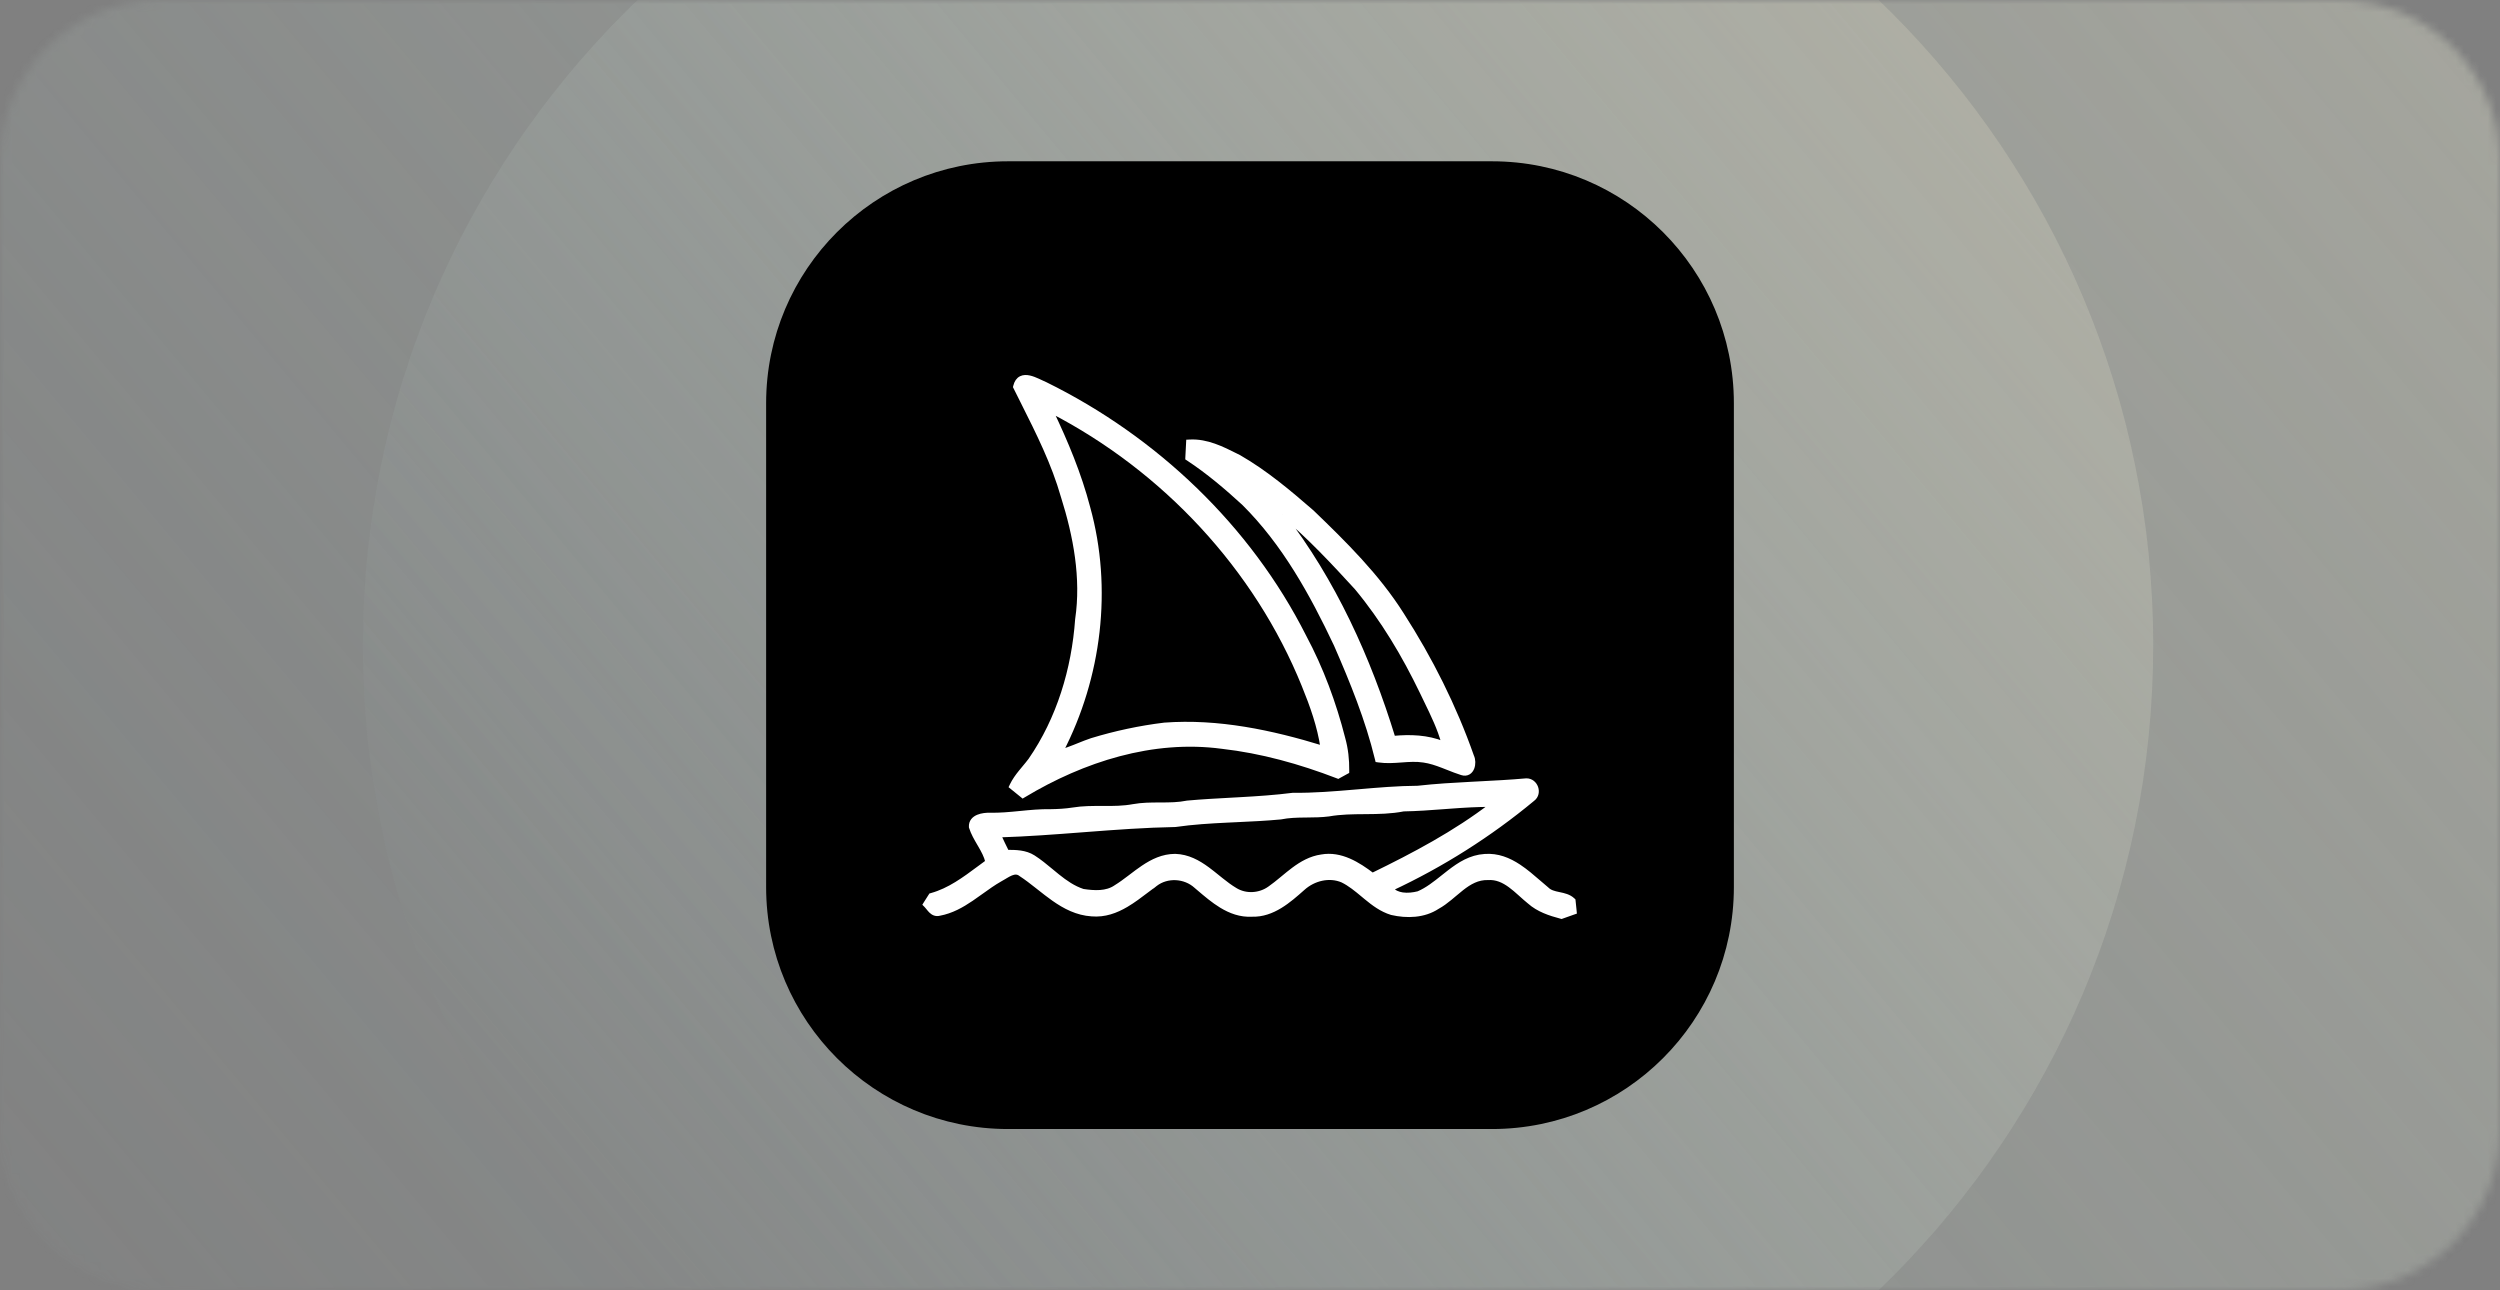 <svg width="310" height="160" viewBox="0 0 310 160" fill="none" xmlns="http://www.w3.org/2000/svg">
<rect x="0" y="0" width="310" height="160" fill="#808080" stroke="none"/>
<g clip-path="url(#clip0_4443_38520)">
<g opacity="0.7">
<mask id="mask0_4443_38520" style="mask-type:luminance" maskUnits="userSpaceOnUse" x="0" y="0" width="310" height="160">
<g opacity="0.7">
<path d="M290 0H20C8.954 0 0 8.954 0 20V140C0 151.046 8.954 160 20 160H290C301.046 160 310 151.046 310 140V20C310 8.954 301.046 0 290 0Z" fill="white"/>
</g>
</mask>
<g mask="url(#mask0_4443_38520)">
<path d="M155.5 267C259.053 267 343 183.277 343 80C343 -23.277 259.053 -107 155.5 -107C51.947 -107 -32 -23.277 -32 80C-32 183.277 51.947 267 155.5 267Z" fill="url(#paint0_linear_4443_38520)"/>
<path d="M156 191C217.304 191 267 141.304 267 80C267 18.696 217.304 -31 156 -31C94.696 -31 45 18.696 45 80C45 141.304 94.696 191 156 191Z" fill="url(#paint1_linear_4443_38520)"/>
</g>
</g>
<path d="M185 20H125C108.431 20 95 33.431 95 50V110C95 126.569 108.431 140 125 140H185C201.569 140 215 126.569 215 110V50C215 33.431 201.569 20 185 20Z" fill="black"/>
<path d="M125.891 47.888L125.869 47.976L125.91 48.058C126.207 48.657 126.508 49.255 126.808 49.853C128.723 53.666 130.635 57.475 131.798 61.567L131.798 61.567L131.801 61.574C133.347 66.473 134.321 71.687 133.569 76.787L133.567 76.796L133.567 76.805C133.126 82.978 131.278 89.129 127.751 94.234C127.51 94.558 127.256 94.862 126.996 95.173C126.848 95.35 126.698 95.53 126.548 95.716C126.142 96.219 125.751 96.753 125.457 97.363L125.371 97.542L125.526 97.666C125.913 97.979 126.305 98.295 126.692 98.611L126.828 98.722L126.979 98.632C134.31 94.221 142.944 91.456 151.518 92.602L151.518 92.602L151.523 92.602C156.424 93.157 161.212 94.496 165.82 96.268L165.931 96.311L166.034 96.252C166.324 96.087 166.622 95.926 166.923 95.764L167.053 95.694L167.055 95.547C167.071 94.206 166.926 92.865 166.563 91.565C165.447 87.193 163.874 82.921 161.739 78.932C154.877 65.334 143.276 54.334 129.664 47.628L129.657 47.624L129.649 47.621C129.487 47.553 129.312 47.47 129.121 47.379C128.996 47.32 128.865 47.258 128.725 47.194C128.385 47.039 128.013 46.885 127.654 46.806C127.298 46.728 126.919 46.714 126.588 46.881C126.247 47.053 126.012 47.388 125.891 47.888ZM135.37 91.77L135.37 91.77L135.364 91.772C134.804 91.959 134.254 92.18 133.712 92.399C133.543 92.467 133.375 92.535 133.207 92.601C132.672 92.813 132.141 93.011 131.599 93.165C136.355 83.969 137.713 72.957 134.94 62.945C133.857 58.803 132.204 54.832 130.363 50.989C144.323 58.212 155.762 70.406 161.669 85.015L161.669 85.016C162.687 87.509 163.592 90.058 163.986 92.707C157.668 90.769 151.043 89.356 144.373 89.856L144.373 89.856L144.361 89.858C141.311 90.231 138.304 90.876 135.37 91.77Z" fill="white" stroke="white" stroke-width="0.5"/>
<path d="M147.558 54.751L147.333 54.762L147.321 54.987L147.321 54.988C147.289 55.553 147.257 56.12 147.234 56.688L147.228 56.83L147.346 56.907C149.798 58.523 152.046 60.431 154.213 62.42C159.201 67.366 162.648 73.608 165.64 79.94C167.653 84.551 169.557 89.224 170.738 94.104L170.778 94.267L170.944 94.292C171.894 94.434 172.841 94.365 173.756 94.298L173.787 94.296C174.721 94.228 175.622 94.164 176.515 94.304L176.519 94.304C177.329 94.419 178.102 94.68 178.882 94.98C179.095 95.061 179.309 95.147 179.524 95.232C180.091 95.458 180.669 95.687 181.255 95.87C181.569 95.972 181.855 95.949 182.092 95.814C182.323 95.682 182.474 95.463 182.566 95.23C182.743 94.779 182.729 94.189 182.528 93.774C180.36 87.601 177.397 81.703 173.864 76.207C170.822 71.389 166.752 67.373 162.697 63.472L162.697 63.472L162.687 63.464C159.854 61.006 156.948 58.553 153.664 56.664L153.657 56.66L153.651 56.657C153.544 56.604 153.437 56.55 153.329 56.495C151.572 55.611 149.658 54.647 147.558 54.751ZM172.779 91.5C169.752 81.639 165.402 72.017 159.053 63.812C162.344 66.565 165.285 69.719 168.196 72.896C171.459 76.817 174.083 81.237 176.301 85.833C176.478 86.206 176.658 86.578 176.838 86.948C177.672 88.664 178.498 90.366 178.991 92.179C177.007 91.367 174.862 91.302 172.779 91.5Z" fill="white" stroke="white" stroke-width="0.5"/>
<path d="M189.26 96.765L189.251 96.766L189.243 96.766C187.274 96.942 185.299 97.043 183.319 97.145C183.054 97.159 182.788 97.172 182.523 97.186C180.282 97.303 178.036 97.432 175.798 97.684C173.325 97.7 170.864 97.912 168.416 98.123C168.293 98.133 168.169 98.144 168.045 98.154C165.467 98.376 162.901 98.586 160.324 98.558L160.307 98.558L160.29 98.56C158.132 98.836 155.961 98.978 153.781 99.1C153.396 99.122 153.01 99.143 152.623 99.164C150.829 99.262 149.03 99.359 147.238 99.521L147.224 99.522L147.21 99.525C146.136 99.745 145.041 99.754 143.918 99.757C143.882 99.757 143.845 99.757 143.808 99.757C142.728 99.759 141.622 99.762 140.527 99.959L140.525 99.96C139.313 100.19 138.083 100.194 136.825 100.189C136.782 100.189 136.738 100.189 136.694 100.189C135.487 100.184 134.254 100.18 133.032 100.382C132.119 100.526 131.188 100.577 130.254 100.589C128.993 100.565 127.743 100.688 126.511 100.81L126.467 100.814C125.214 100.937 123.978 101.057 122.736 101.028L122.735 101.028C122.323 101.02 121.745 101.066 121.269 101.264C121.028 101.365 120.799 101.51 120.633 101.721C120.464 101.938 120.374 102.209 120.394 102.533L120.396 102.563L120.405 102.592C120.637 103.325 121.027 103.991 121.399 104.628C121.442 104.701 121.484 104.773 121.526 104.845C121.913 105.51 122.263 106.154 122.431 106.863C122.094 107.107 121.76 107.356 121.425 107.605C119.565 108.989 117.702 110.374 115.499 110.983L115.408 111.008L115.356 111.088C115.166 111.382 114.975 111.68 114.787 111.983L114.684 112.151L114.822 112.29C114.908 112.377 114.99 112.479 115.083 112.595C115.09 112.604 115.097 112.612 115.104 112.621C115.202 112.743 115.312 112.879 115.436 112.996C115.561 113.115 115.711 113.225 115.893 113.288C116.076 113.351 116.278 113.361 116.499 113.305C117.993 113.029 119.273 112.305 120.475 111.49C120.89 111.209 121.293 110.92 121.692 110.633C122.465 110.077 123.225 109.531 124.036 109.073C124.204 108.986 124.381 108.878 124.554 108.773C124.605 108.742 124.656 108.711 124.706 108.681C124.933 108.545 125.155 108.419 125.376 108.329C125.809 108.153 126.194 108.129 126.567 108.427L126.576 108.435L126.586 108.441C127.268 108.887 127.927 109.398 128.594 109.925C128.668 109.983 128.742 110.041 128.816 110.1C129.409 110.569 130.01 111.044 130.63 111.48C132.027 112.461 133.547 113.263 135.376 113.381C136.988 113.517 138.395 112.991 139.677 112.235C140.555 111.718 141.394 111.08 142.202 110.465C142.565 110.189 142.921 109.918 143.271 109.665L143.271 109.666L143.278 109.66C144.737 108.531 146.925 108.661 148.287 109.901L148.287 109.901L148.294 109.907C148.417 110.011 148.54 110.116 148.665 110.223C149.519 110.951 150.43 111.728 151.419 112.331C152.555 113.024 153.814 113.501 155.243 113.422C156.543 113.462 157.699 113.024 158.741 112.391C159.774 111.763 160.71 110.934 161.569 110.172L161.591 110.153L161.593 110.151C162.898 108.975 164.832 108.496 166.451 109.188C167.377 109.641 168.171 110.302 168.992 110.985C169.112 111.085 169.233 111.186 169.355 111.287C170.3 112.065 171.301 112.829 172.55 113.209L172.558 113.211L172.566 113.213C174.428 113.644 176.576 113.594 178.264 112.479C178.819 112.178 179.329 111.791 179.818 111.389C180.013 111.23 180.201 111.07 180.388 110.911C180.682 110.662 180.971 110.417 181.272 110.182C182.245 109.42 183.242 108.846 184.498 108.878L184.509 108.878L184.52 108.877C185.554 108.811 186.423 109.215 187.242 109.812C187.653 110.111 188.046 110.455 188.439 110.808C188.5 110.862 188.56 110.916 188.62 110.97C188.95 111.266 189.282 111.565 189.618 111.834C190.742 112.84 192.18 113.31 193.555 113.674L193.63 113.694L193.704 113.668C194.163 113.501 194.624 113.336 195.081 113.178L195.267 113.114L195.249 112.919C195.221 112.619 195.157 112.028 195.126 111.735L195.116 111.643L195.048 111.58C194.561 111.123 193.927 110.991 193.37 110.874C193.349 110.87 193.328 110.865 193.307 110.861C192.709 110.735 192.197 110.613 191.814 110.225L191.805 110.216L191.795 110.208C191.487 109.953 191.174 109.682 190.854 109.405C190.063 108.72 189.235 108.002 188.355 107.42C187.108 106.597 185.717 106.016 184.094 106.142C182.34 106.257 180.972 107.141 179.705 108.117C179.44 108.321 179.18 108.528 178.922 108.734C177.936 109.521 176.979 110.285 175.871 110.761C175.246 110.918 174.546 111.004 173.911 110.909C173.372 110.829 172.889 110.621 172.529 110.222C178.821 107.285 184.739 103.541 190.081 99.103C190.573 98.733 190.653 98.132 190.483 97.652C190.312 97.171 189.87 96.753 189.26 96.765ZM164.766 100.988L164.767 100.988L164.778 100.986C166.241 100.727 167.725 100.716 169.234 100.705L169.376 100.704C170.919 100.692 172.487 100.672 174.038 100.364C175.712 100.336 177.38 100.211 179.039 100.086C179.312 100.066 179.584 100.045 179.856 100.025C181.56 99.9 183.256 99.793 184.955 99.805C180.419 103.284 175.334 105.974 170.189 108.482C168.438 107.158 166.28 105.772 163.863 106.204C162.515 106.397 161.402 107.042 160.385 107.799C159.933 108.136 159.495 108.498 159.065 108.854C159.011 108.899 158.957 108.944 158.903 108.988C158.418 109.389 157.939 109.779 157.443 110.125L157.443 110.125L157.44 110.127C156.203 111.025 154.469 111.129 153.171 110.323L153.171 110.323L153.167 110.32C152.581 109.972 152.023 109.549 151.461 109.101C151.309 108.98 151.157 108.857 151.004 108.734C150.594 108.402 150.178 108.066 149.754 107.754C148.585 106.895 147.304 106.178 145.72 106.13L145.72 106.13L145.712 106.13C144.181 106.136 142.903 106.765 141.733 107.551C141.222 107.894 140.726 108.271 140.239 108.642C140.169 108.695 140.1 108.748 140.031 108.8C139.473 109.223 138.924 109.631 138.359 109.978L138.359 109.978L138.347 109.986C137.203 110.779 135.702 110.693 134.293 110.477C133.125 110.097 132.131 109.403 131.156 108.622C130.894 108.412 130.631 108.194 130.367 107.974C129.656 107.384 128.93 106.781 128.152 106.284L128.152 106.284C127.142 105.639 125.939 105.63 124.874 105.631C124.535 104.956 124.21 104.274 123.894 103.587C127.336 103.483 130.769 103.22 134.194 102.958C134.341 102.947 134.488 102.936 134.634 102.924C138.333 102.641 142.025 102.367 145.725 102.3L145.741 102.299L145.756 102.297C147.905 101.988 150.073 101.857 152.252 101.752C152.625 101.734 152.998 101.716 153.372 101.699C155.178 101.616 156.992 101.532 158.797 101.361L158.81 101.359L158.823 101.357C159.781 101.164 160.755 101.135 161.751 101.124C161.864 101.122 161.978 101.121 162.091 101.12C162.973 101.112 163.872 101.104 164.766 100.988Z" fill="white" stroke="white" stroke-width="0.5"/>
</g>
<defs>
<linearGradient id="paint0_linear_4443_38520" x1="231.375" y1="-260.091" x2="-124.915" y2="38.215" gradientUnits="userSpaceOnUse">
<stop stop-color="#F0EACF"/>
<stop offset="1" stop-color="#B6D1D0" stop-opacity="0.01"/>
</linearGradient>
<linearGradient id="paint1_linear_4443_38520" x1="200.918" y1="-121.872" x2="-10.47" y2="54.642" gradientUnits="userSpaceOnUse">
<stop stop-color="#F0EACF"/>
<stop offset="1" stop-color="#B6D1D0" stop-opacity="0.01"/>
</linearGradient>
<clipPath id="clip0_4443_38520">
<rect width="310" height="160" fill="white"/>
</clipPath>
</defs>
</svg>
